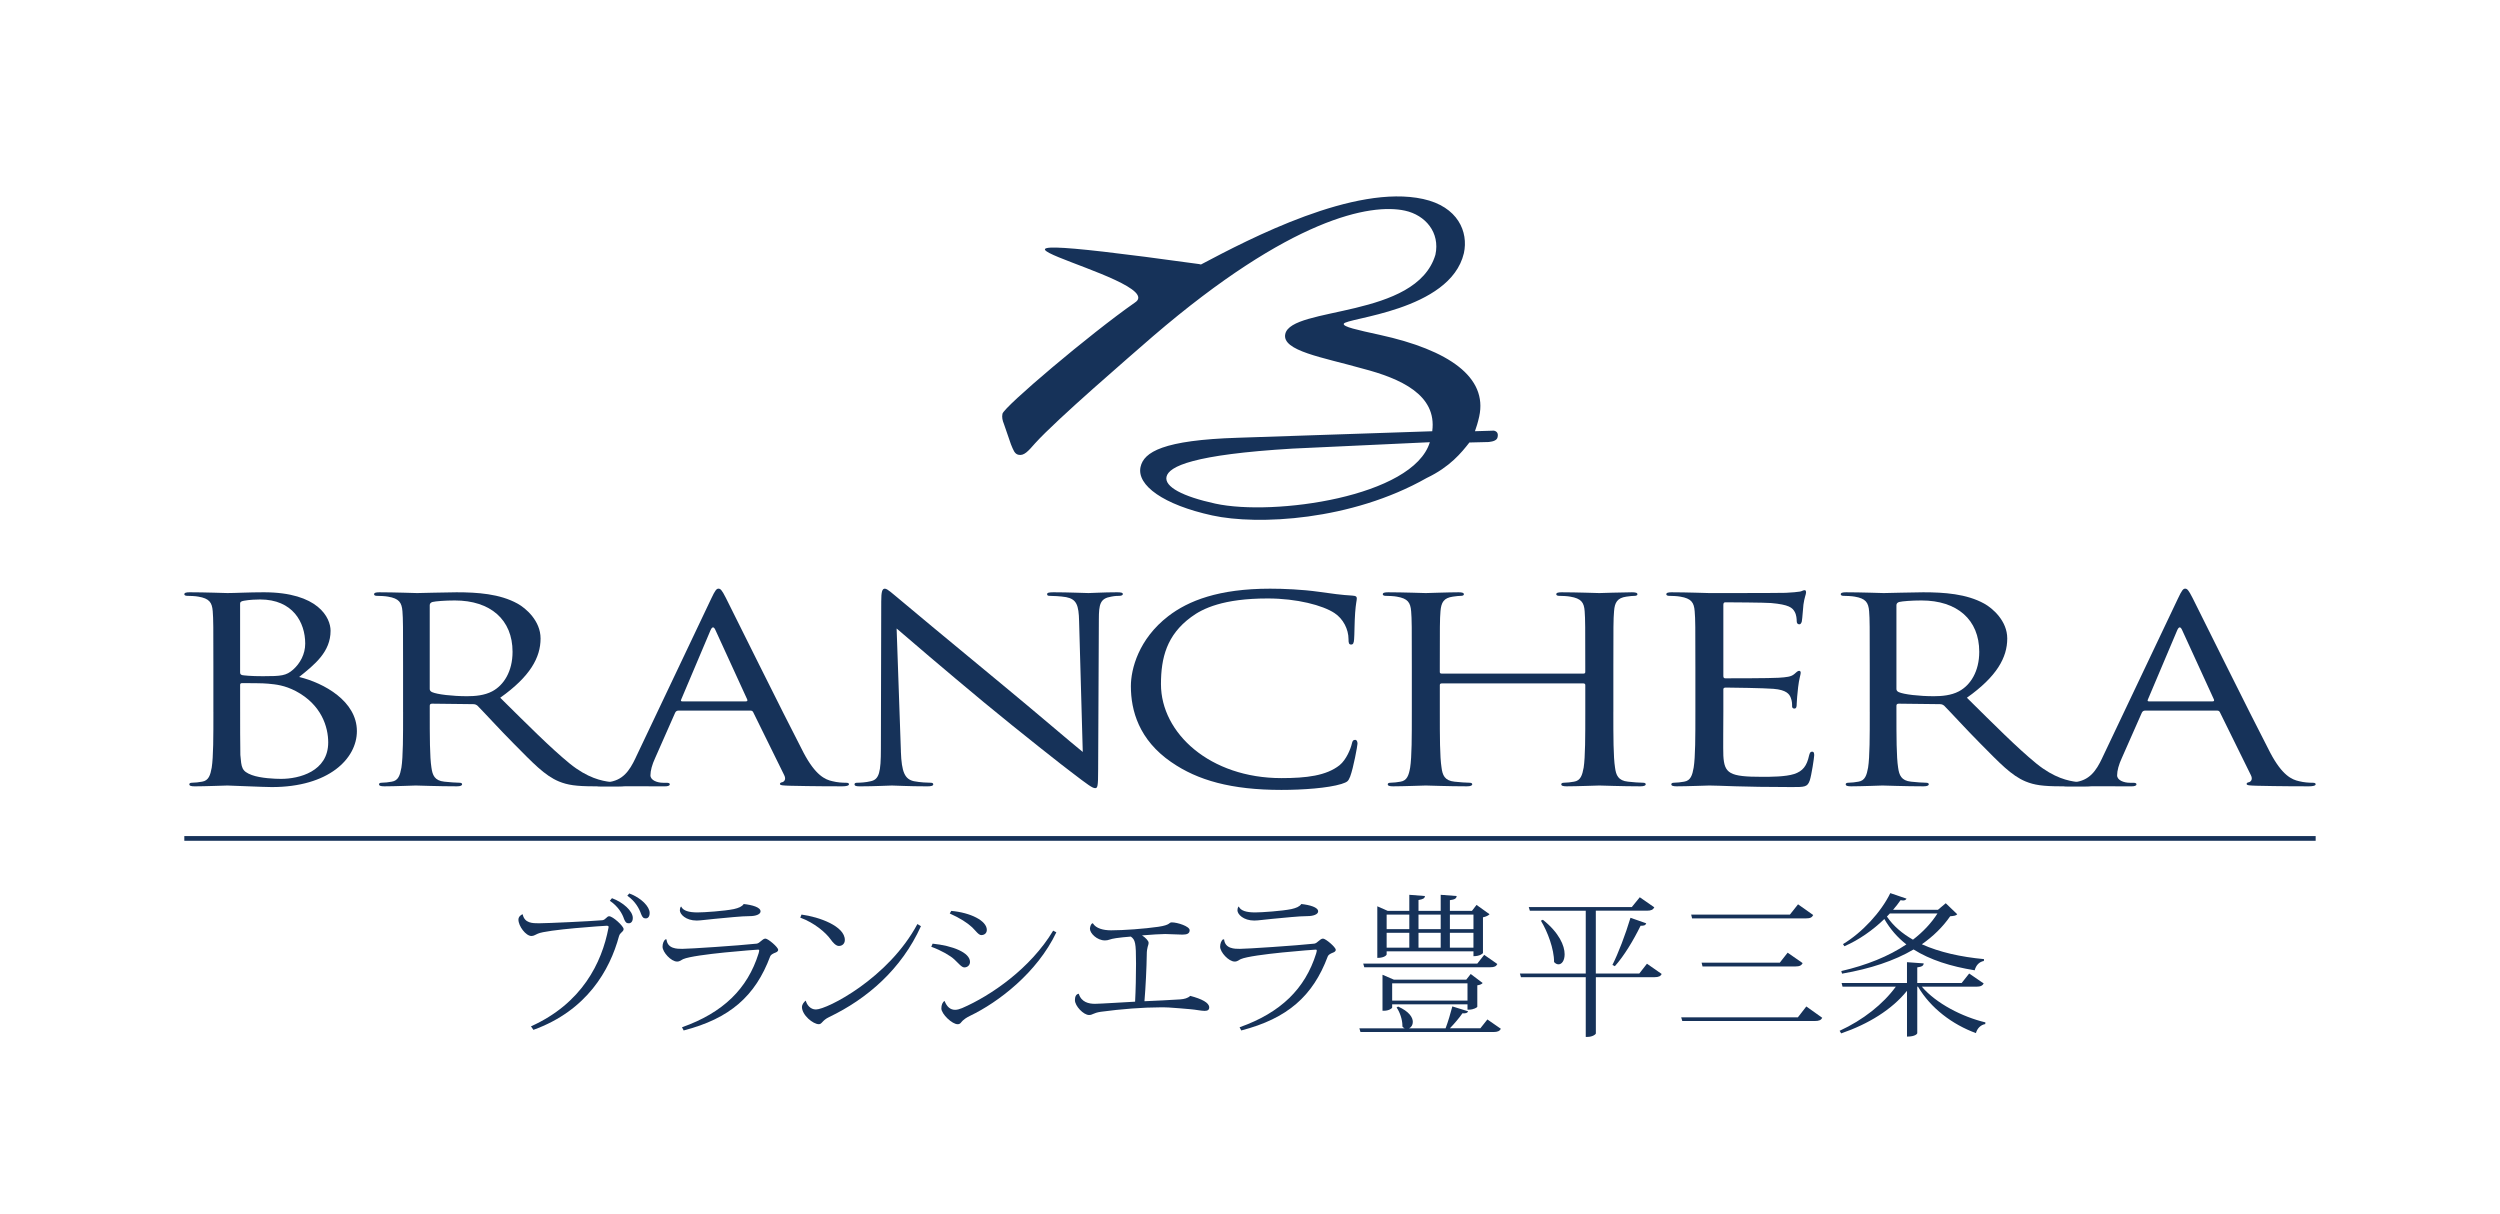 <?xml version="1.0" encoding="UTF-8"?><svg id="_レイヤー_1" xmlns="http://www.w3.org/2000/svg" viewBox="0 0 140 68"><defs><style>.cls-1{fill:none;}.cls-2{fill:#163259;}</style></defs><rect class="cls-2" x="10.322" y="46.82" width="119.355" height=".264"/><path class="cls-2" d="M80.071,24.764c-.931,3.061-8.755,4.151-12.012,3.439-1.839-.4-2.856-.945-2.735-1.503.129-.585,1.499-1.245,7.054-1.578l7.693-.358ZM56.612,24.881c.134.321.203.54.423.587.31.069.544-.202.929-.642,1.234-1.362,5.265-4.827,6.601-5.993,7.721-6.626,12.19-7.457,14.114-7.036,1.139.248,1.976,1.218,1.703,2.473-1.074,3.584-8.066,2.873-8.407,4.434-.207.946,2.105,1.306,4.329,1.937,2.128.554,4.177,1.469,3.901,3.509l-10.873.364c-4.199.131-5.279.8-5.462,1.636-.224,1.028,1.287,2.119,4.015,2.715,2.535.555,7.782.302,12.012-2.099,1.302-.621,1.943-1.414,2.389-1.986l1.085-.027c.267-.029.461-.103.493-.269.045-.196-.014-.325-.209-.369l-.234.009-.824.024c.076-.219.16-.462.238-.821.483-2.202-1.694-3.725-5.561-4.573-1.309-.287-2.063-.453-2.024-.619.071-.332,5.961-.708,6.727-3.955.264-1.197-.333-2.609-2.283-3.036-3.843-.841-9.674,2.204-12.44,3.668l-.112-.025c-18.32-2.531-1.428.796-3.593,2.161-2.514,1.755-7.326,5.833-7.411,6.224-.042.194.004.381.082.571l.392,1.137Z"/><path class="cls-2" d="M13.446,33.8c0-.09.055-.131.224-.16.3-.056.691-.07.896-.07,1.829,0,2.526,1.279,2.526,2.472,0,.589-.283,1.106-.674,1.453-.393.345-.656.372-1.701.372-.693,0-1.028-.042-1.142-.058-.092-.025-.129-.057-.129-.158v-3.851ZM11.95,39.865c0,1.381,0,2.514-.094,3.121-.076.416-.168.731-.541.788-.168.031-.392.059-.561.059-.112,0-.152.041-.152.087,0,.084.096.115.301.115.561,0,1.74-.046,1.832-.046.151,0,2.057.087,2.485.087,3.195,0,4.766-1.595,4.766-3.132,0-1.681-1.851-2.699-3.234-3.033.882-.706,1.76-1.41,1.76-2.589,0-.717-.676-2.155-3.742-2.155-.859,0-1.585.044-2.035.044-.091,0-1.27-.044-2.114-.044-.204,0-.299.029-.299.115,0,.056.081.084.151.084.17,0,.487.015.635.045.617.103.767.329.805.818.036.46.036.863.036,3.104v2.531ZM13.446,38.359c0-.073.037-.104.109-.104.283,0,1.215,0,1.459.031.447.042.914.086,1.554.417,1.438.762,1.812,2.009,1.812,2.872,0,1.628-1.628,2.042-2.638,2.042-.337,0-1.139-.031-1.641-.215-.578-.218-.578-.416-.641-1.123-.013-.216-.013-1.998-.013-3.104v-.816Z"/><path class="cls-2" d="M24.066,33.884c0-.084.057-.143.152-.173.184-.043.691-.085,1.251-.085,1.997,0,3.234,1.077,3.234,2.875,0,1.094-.488,1.871-1.143,2.216-.431.227-.952.271-1.4.271-.823,0-1.683-.101-1.965-.229-.091-.042-.13-.103-.13-.174v-4.701ZM22.573,39.867c0,1.379,0,2.512-.094,3.119-.076.416-.167.731-.543.788-.168.032-.393.059-.563.059-.109,0-.147.041-.147.087,0,.083.095.114.299.114.562,0,1.739-.045,1.758-.045.09,0,1.269.045,2.299.045.208,0,.295-.045.295-.114,0-.046-.035-.087-.148-.087-.163,0-.58-.028-.842-.059-.555-.056-.668-.371-.727-.788-.094-.606-.094-1.739-.094-3.119v-.348c0-.07.039-.113.13-.113l2.302.027c.111,0,.169.032.241.086.374.376,1.25,1.341,2.035,2.129,1.067,1.075,1.723,1.782,2.528,2.115.484.197.949.271,1.994.271h1.329c.334,0,.449-.031.449-.114,0-.046-.08-.087-.169-.087-.113,0-.373,0-.725-.044-.471-.056-1.274-.214-2.283-1.035-1.085-.889-2.354-2.169-3.885-3.681,1.68-1.191,2.26-2.254,2.26-3.318,0-.989-.821-1.695-1.292-1.954-.991-.547-2.241-.633-3.415-.633-.583,0-2.002.044-2.208.044-.094,0-1.271-.044-2.112-.044-.204,0-.297.029-.297.115,0,.056.073.084.148.084.167,0,.486.015.636.045.615.103.765.329.805.818.035.46.035.863.035,3.104v2.533Z"/><path class="cls-2" d="M38.201,39.277c-.055,0-.094-.034-.055-.102l1.642-3.879c.097-.218.189-.218.282,0l1.777,3.879c.015.059.015.102-.08.102h-3.566ZM35.589,42.453c-.342.719-.714,1.264-1.571,1.352-.152.013-.414.03-.547.03-.095,0-.164.026-.164.085,0,.083.11.115.349.115.882,0,1.916-.004,2.12-.004.206,0,1.004.004,1.451.004.17,0,.281-.032.281-.115,0-.059-.057-.085-.188-.085h-.185c-.319,0-.71-.133-.71-.418,0-.259.094-.604.262-.964l1.122-2.542c.037-.072.091-.118.187-.118h4.019c.091,0,.13.028.163.088l1.741,3.535c.113.228,0,.357-.113.388-.077.013-.129.042-.129.098,0,.086.204.086.557.1,1.293.032,2.656.032,2.934.032.207,0,.375-.032.375-.115,0-.073-.074-.085-.185-.085-.19,0-.469-.016-.749-.088-.394-.087-.936-.316-1.609-1.594-1.136-2.185-4.072-8.121-4.35-8.668-.227-.447-.302-.519-.414-.519-.109,0-.185.084-.409.562l-4.238,8.924Z"/><path class="cls-2" d="M106.201,33.884c0-.084.057-.143.152-.173.184-.043.691-.085,1.251-.085,1.997,0,3.234,1.077,3.234,2.875,0,1.094-.488,1.871-1.143,2.216-.431.227-.952.271-1.4.271-.823,0-1.683-.101-1.965-.229-.091-.042-.13-.103-.13-.174v-4.701ZM104.707,39.867c0,1.379,0,2.512-.094,3.119-.076.416-.167.731-.543.788-.168.032-.393.059-.563.059-.109,0-.147.041-.147.087,0,.083.095.114.299.114.562,0,1.739-.045,1.758-.045.09,0,1.269.045,2.299.045.208,0,.295-.045.295-.114,0-.046-.035-.087-.148-.087-.163,0-.58-.028-.842-.059-.555-.056-.668-.371-.727-.788-.094-.606-.094-1.739-.094-3.119v-.348c0-.07.039-.113.13-.113l2.302.027c.111,0,.169.032.241.086.374.376,1.25,1.341,2.035,2.129,1.067,1.075,1.723,1.782,2.528,2.115.484.197.949.271,1.994.271h1.329c.334,0,.449-.031.449-.114,0-.046-.08-.087-.169-.087-.113,0-.373,0-.725-.044-.471-.056-1.274-.214-2.283-1.035-1.085-.889-2.354-2.169-3.885-3.681,1.68-1.191,2.26-2.254,2.26-3.318,0-.989-.821-1.695-1.292-1.954-.991-.547-2.241-.633-3.415-.633-.583,0-2.003.044-2.208.044-.094,0-1.271-.044-2.112-.044-.204,0-.297.029-.297.115,0,.056.073.084.148.084.167,0,.486.015.636.045.615.103.765.329.805.818.035.46.035.863.035,3.104v2.533Z"/><path class="cls-2" d="M120.336,39.277c-.055,0-.094-.034-.055-.102l1.642-3.879c.097-.218.189-.218.282,0l1.777,3.879c.015.059.015.102-.08.102h-3.566ZM117.723,42.453c-.342.719-.714,1.264-1.571,1.352-.152.013-.414.03-.547.03-.095,0-.164.026-.164.085,0,.083.11.115.349.115.882,0,1.916-.004,2.12-.004.206,0,1.004.004,1.451.004.17,0,.281-.032.281-.115,0-.059-.057-.085-.188-.085h-.185c-.319,0-.71-.133-.71-.418,0-.259.094-.604.262-.964l1.122-2.542c.037-.072.091-.118.187-.118h4.019c.091,0,.13.028.163.088l1.741,3.535c.113.228,0,.357-.113.388-.077.013-.129.042-.129.098,0,.086.204.086.557.1,1.293.032,2.656.032,2.934.032.207,0,.375-.032.375-.115,0-.073-.074-.085-.185-.085-.19,0-.469-.016-.749-.088-.394-.087-.936-.316-1.609-1.594-1.136-2.185-4.072-8.121-4.35-8.668-.227-.447-.302-.519-.414-.519-.109,0-.185.084-.409.562l-4.238,8.924Z"/><path class="cls-2" d="M50.449,42.08c.041,1.174.225,1.553.728,1.667.358.07.77.086.94.086.087,0,.145.026.145.087,0,.083-.108.115-.334.115-1.066,0-1.812-.046-1.98-.046-.166,0-.953.046-1.793.046-.189,0-.302-.017-.302-.115,0-.062.055-.087.15-.087.152,0,.489-.016.765-.086.471-.102.562-.515.562-1.825l.019-8.237c0-.559.055-.719.205-.719.151,0,.468.317.656.459.281.243,3.065,2.56,5.943,4.934,1.848,1.522,3.888,3.278,4.482,3.751l-.205-7.304c-.017-.934-.149-1.251-.726-1.366-.34-.057-.767-.071-.92-.071-.129,0-.145-.043-.145-.1,0-.086.145-.101.369-.101.841,0,1.743.044,1.949.044.202,0,.821-.044,1.586-.044.206,0,.337.014.337.101,0,.057-.076.1-.207.1-.091,0-.224,0-.448.044-.616.101-.689.418-.689,1.278l-.04,8.423c0,.95-.035,1.022-.168,1.022-.151,0-.371-.158-1.366-.921-.205-.142-2.893-2.255-4.873-3.894-2.167-1.797-4.282-3.609-4.878-4.125l.24,6.885Z"/><path class="cls-2" d="M65.594,42.681c-1.813-1.248-2.265-2.888-2.265-4.255,0-.96.434-2.642,2.094-3.921,1.123-.865,2.824-1.539,5.7-1.539.749,0,1.793.043,2.713.172.709.1,1.308.185,1.902.216.206.012.243.071.243.16,0,.111-.057.285-.093.803-.037.473-.037,1.265-.058,1.478-.014.215-.054.3-.166.3-.13,0-.147-.096-.147-.3,0-.559-.3-1.146-.787-1.464-.654-.431-2.094-.817-3.739-.817-2.483,0-3.642.559-4.293,1.046-1.365,1.006-1.684,2.287-1.684,3.755,0,2.742,2.746,5.259,6.743,5.259,1.406,0,2.506-.131,3.256-.72.39-.315.633-.948.69-1.207.035-.159.074-.215.186-.215.093,0,.131.101.131.215,0,.099-.225,1.35-.411,1.841-.113.274-.151.3-.487.414-.748.232-2.166.333-3.365.333-2.8,0-4.692-.535-6.162-1.555"/><path class="cls-2" d="M90.347,39.867c0,1.379,0,2.512.095,3.119.056.416.168.731.73.788.259.032.668.059.838.059.114,0,.15.041.15.087,0,.069-.093.114-.299.114-1.027,0-2.208-.045-2.296-.045-.093,0-1.272.045-1.834.045-.203,0-.3-.031-.3-.114,0-.046.04-.087.148-.087.173,0,.393-.028.564-.059.372-.056.465-.371.542-.788.091-.606.091-1.739.091-3.119v-1.508c0-.062-.052-.088-.109-.088h-7.92c-.061,0-.117.016-.117.088v1.508c0,1.379,0,2.512.096,3.119.053.416.169.731.728.788.262.032.673.059.839.059.112,0,.152.041.152.087,0,.069-.093.114-.301.114-1.026,0-2.205-.045-2.299-.045-.091,0-1.268.045-1.829.045-.207,0-.302-.031-.302-.114,0-.046.04-.087.151-.087.168,0,.392-.028.561-.059.373-.056.469-.371.542-.788.094-.606.094-1.739.094-3.119v-2.533c0-2.24,0-2.644-.038-3.104-.04-.489-.187-.715-.802-.818-.149-.03-.469-.045-.634-.045-.076,0-.153-.029-.153-.084,0-.087.092-.115.3-.115.842,0,2.018.044,2.109.044.094,0,1.273-.044,1.832-.044.207,0,.301.029.301.115,0,.056-.077.084-.152.084-.132,0-.241.015-.467.045-.504.072-.651.316-.691.818-.038.46-.038.863-.038,3.104v.302c0,.073.056.085.117.085h7.92c.058,0,.109-.013.109-.085v-.302c0-2.24,0-2.644-.034-3.104-.035-.489-.186-.715-.807-.818-.146-.03-.463-.045-.633-.045-.075,0-.15-.029-.15-.084,0-.087.094-.115.303-.115.839,0,2.018.044,2.111.044.088,0,1.27-.044,1.827-.044.207,0,.304.029.304.115,0,.056-.077.084-.147.084-.13,0-.249.015-.474.045-.5.072-.652.316-.688.818-.039.46-.039.863-.039,3.104v2.533Z"/><path class="cls-2" d="M94.941,37.334c0-2.24,0-2.644-.039-3.104-.038-.489-.186-.715-.804-.818-.148-.03-.466-.045-.637-.045-.073,0-.148-.029-.148-.084,0-.085.092-.115.296-.115.844,0,2.025.044,2.115.044.129,0,3.848,0,4.278-.014.356-.016.656-.046.806-.071.093-.016.165-.077.257-.077.058,0,.073.061.073.132,0,.101-.091.274-.146.676-.02.144-.058.777-.092.948-.021.072-.061.157-.134.157-.108,0-.151-.072-.151-.187,0-.102-.014-.344-.114-.516-.127-.228-.316-.402-1.323-.49-.316-.028-2.355-.041-2.559-.041-.075,0-.112.041-.112.144v3.969c0,.099.022.144.112.144.243,0,2.543,0,2.973-.031.449-.028.711-.056.879-.201.13-.116.206-.187.277-.187.06,0,.091.03.091.117,0,.086-.091.329-.145.804-.036.288-.079.82-.079.92,0,.113,0,.273-.129.273-.091,0-.129-.056-.129-.13,0-.142,0-.286-.074-.476-.075-.201-.242-.443-.973-.501-.503-.042-2.353-.07-2.671-.07-.095,0-.132.041-.132.099v1.265c0,.484-.017,2.154,0,2.455.057.994.337,1.179,2.167,1.179.489,0,1.311,0,1.798-.157.485-.161.709-.448.837-1.038.039-.156.077-.213.168-.213.117,0,.117.118.117.213,0,.115-.148,1.095-.246,1.394-.13.375-.283.375-1.008.375-2.821,0-4.071-.087-4.615-.087-.091,0-1.271.045-1.832.045-.202,0-.3-.031-.3-.114,0-.046.04-.087.149-.087.17,0,.393-.028.565-.059.372-.056.465-.371.538-.788.096-.606.096-1.738.096-3.119v-2.533Z"/><rect class="cls-1" x="10.322" y="49.789" width="119.355" height="9.211"/><path class="cls-2" d="M29.734,57.476c2.855-1.286,3.971-3.559,4.34-5.514,0-.018.008-.034.008-.052,0-.051-.034-.068-.111-.068-.086,0-3.37.215-3.858.446-.129.051-.215.128-.352.128-.317,0-.729-.557-.729-.917,0-.154.129-.266.231-.301l.009.009c.103.497.558.497.909.497.463,0,3.001-.119,3.55-.171.181-.018.249-.223.378-.223.214,0,.814.557.814.72,0,.086-.077.146-.138.206-.051.043-.085.086-.12.188-.514,1.904-1.801,4.168-4.793,5.248l-.138-.197ZM34.271,50.298c.626.231,1.166.721,1.166,1.106,0,.215-.111.3-.224.3-.12,0-.188-.042-.266-.239-.094-.301-.343-.721-.797-1.021l.12-.146ZM35.24,50.032c.678.249,1.141.746,1.141,1.089,0,.224-.104.309-.215.309-.12,0-.188-.042-.266-.248-.095-.283-.317-.712-.771-1.021l.111-.129Z"/><path class="cls-2" d="M38.192,57.527c2.298-.814,3.67-2.152,4.288-4.134.025-.085.034-.137.034-.171s-.018-.043-.061-.043c-.051,0-3.533.249-4.193.531-.103.043-.18.138-.343.138-.334,0-.814-.523-.814-.832,0-.172.06-.326.154-.411h.068c.052.531.592.531.884.531.386,0,3.121-.18,4.167-.292.181-.025.317-.282.489-.282.146,0,.712.479.712.626,0,.111-.12.146-.206.18-.077.034-.206.095-.24.188-.832,2.229-2.264,3.481-4.845,4.15l-.095-.18ZM38.149,50.77c.103.231.429.326.909.326.36,0,1.509-.077,2.041-.188.266-.061.454-.138.549-.283.472.052.943.18.943.412,0,.171-.283.266-.592.266-.489,0-1.32.094-1.989.154-.395.034-.772.094-.995.094-.609,0-.943-.352-.943-.574,0-.077.018-.154.061-.206h.017Z"/><path class="cls-2" d="M44.884,51.216c.978.129,2.427.644,2.427,1.424,0,.197-.138.334-.335.334-.171,0-.352-.214-.454-.36-.274-.386-.909-.935-1.707-1.226l.069-.172ZM51.572,51.867c-1.089,2.41-3.019,4.073-5.137,5.086-.411.197-.395.402-.583.402-.317,0-.943-.506-.943-.969,0-.12.103-.274.215-.352.051.223.248.497.565.497.626,0,4.064-1.749,5.686-4.785l.197.12Z"/><path class="cls-2" d="M52.227,52.845c1.115.112,2.093.498,2.093,1.021,0,.181-.138.309-.317.309-.154,0-.326-.231-.558-.445-.231-.215-.712-.497-1.295-.712l.077-.172ZM59.155,52.211c-1.08,2.272-3.259,3.919-4.827,4.673-.232.112-.344.206-.412.267-.095.085-.129.205-.283.205-.309.009-.917-.574-.917-.883,0-.188.06-.352.18-.42.129.334.326.497.592.497.111,0,.24-.034.386-.095,1.612-.694,3.842-2.229,5.103-4.339l.18.095ZM53.272,51.01c1.072.095,1.99.549,1.99,1.063,0,.188-.138.292-.309.292-.155,0-.31-.24-.515-.438-.267-.249-.678-.515-1.252-.772l.085-.146Z"/><path class="cls-2" d="M67.717,56.412c0,.146-.095.197-.258.197-.197,0-.48-.068-.806-.094-.344-.026-.841-.077-1.201-.095-.146-.009-.309-.009-.479-.009-.943,0-2.195.095-3.328.249-.445.068-.445.18-.66.18-.309,0-.789-.506-.789-.831,0-.181.052-.335.215-.36.146.48.566.565.909.565.248,0,1.895-.103,2.246-.12.035-.651.052-1.491.052-2.135,0-1.175-.043-1.329-.291-1.51-.31.026-.609.052-.823.086-.378.052-.403.129-.626.129-.446,0-.841-.403-.841-.651,0-.12.068-.31.163-.31.171.292.592.395,1.021.395.712,0,1.86-.085,2.641-.197.712-.103.584-.248.755-.248.326,0,1.004.223,1.004.438,0,.188-.146.248-.403.248-.138,0-.814-.034-.969-.034-.249,0-.755.034-1.295.077.188.12.368.301.368.412,0,.171-.103.214-.103.694-.009.669-.061,1.792-.129,2.581.54-.025,1.535-.068,1.998-.103.24-.018.429-.068.566-.197.651.171,1.063.386,1.063.643Z"/><path class="cls-2" d="M69.417,57.527c2.298-.814,3.67-2.152,4.288-4.134.025-.085.034-.137.034-.171s-.018-.043-.061-.043c-.051,0-3.533.249-4.193.531-.103.043-.18.138-.343.138-.334,0-.814-.523-.814-.832,0-.172.06-.326.154-.411h.068c.052.531.592.531.884.531.386,0,3.121-.18,4.167-.292.181-.025.317-.282.489-.282.146,0,.712.479.712.626,0,.111-.12.146-.206.18-.077.034-.206.095-.24.188-.832,2.229-2.264,3.481-4.845,4.15l-.095-.18ZM69.374,50.77c.103.231.429.326.909.326.36,0,1.509-.077,2.041-.188.266-.061.454-.138.549-.283.472.052.943.18.943.412,0,.171-.283.266-.592.266-.489,0-1.32.094-1.989.154-.395.034-.772.094-.995.094-.609,0-.943-.352-.943-.574,0-.077.018-.154.061-.206h.017Z"/><path class="cls-2" d="M83.295,57.09l.754.523c-.068.12-.171.18-.411.18h-7.452l-.061-.206h2.539c-.052-.025-.095-.051-.129-.103v-.052c0-.334-.146-.763-.326-1.012l.086-.052c.617.274.823.609.823.858,0,.171-.086.3-.206.359h2.041c.138-.359.283-.857.378-1.226l.883.274c-.034.094-.129.128-.317.111-.171.249-.445.574-.703.84h1.707l.395-.497ZM83.852,53.985c-.068.129-.162.181-.402.181h-7.05l-.06-.206h6.389l.386-.489.737.515ZM77.652,53.273v.181c0,.009-.086.188-.523.188v-2.89l.583.257h1.209v-.9l.875.068c-.009.129-.104.181-.36.224v.608h1.243v-.9l.893.068c-.009.138-.104.197-.378.232v.6h1.235l.257-.334.729.522c-.061.069-.197.138-.369.172v1.998c0,.025-.163.18-.532.18v-.274h-4.861ZM82.729,56.378c0,.034-.206.163-.463.163h-.086v-.3h-4.219v.18c0,.043-.181.181-.455.181h-.086v-2.016l.635.274h4.057l.248-.317.669.506c-.051.061-.137.104-.3.129v1.2ZM78.921,51.216h-1.269v.814h1.269v-.814ZM78.921,53.068v-.832h-1.269v.832h1.269ZM77.961,56.035h4.219v-.969h-4.219v.969ZM80.679,51.216h-1.243v.814h1.243v-.814ZM79.436,52.236v.832h1.243v-.832h-1.243ZM82.514,51.216h-1.32v.814h1.32v-.814ZM81.193,53.068h1.32v-.832h-1.32v.832Z"/><path class="cls-2" d="M92.232,53.969l.823.574c-.06.12-.163.18-.411.18h-3.276v3.147c0,.052-.188.197-.472.197h-.094v-3.345h-3.628l-.06-.205h3.688v-3.517h-3.13l-.061-.205h5.771l.446-.549.814.565c-.068.129-.172.188-.412.188h-2.864v3.517h2.436l.429-.549ZM86.401,51.508c.918.729,1.218,1.457,1.218,1.929,0,.352-.154.566-.343.566-.077,0-.163-.034-.249-.129.009-.72-.368-1.715-.737-2.315l.111-.051ZM92.189,51.704c-.034.104-.111.146-.316.138-.403.823-.936,1.706-1.441,2.264l-.137-.068c.325-.644.729-1.698,1.012-2.642l.883.309Z"/><path class="cls-2" d="M94.147,56.97h6.535l.472-.608.892.635c-.068.128-.172.18-.429.18h-7.409l-.061-.206ZM94.705,51.216h5.531l.454-.574.85.6c-.069.138-.172.188-.412.188h-6.371l-.052-.214ZM95.288,53.908h4.382l.438-.558.841.584c-.068.128-.163.188-.412.188h-5.196l-.052-.215Z"/><path class="cls-2" d="M111.088,55.075c-.068.119-.172.18-.42.18h-3.045c.807.943,2.265,1.689,3.559,1.998l-.008.095c-.249.042-.446.231-.523.506-1.312-.48-2.538-1.398-3.241-2.599h-.043v2.606c0,.018-.086.189-.575.189v-2.564c-.84,1.046-2.16,1.861-3.687,2.384l-.086-.146c1.312-.601,2.443-1.501,3.146-2.47h-2.983l-.052-.206h3.661v-1.166l.936.068c-.009.129-.095.188-.36.223v.875h2.486l.421-.531.814.558ZM111.097,53.814c-.267.051-.438.24-.515.522-1.338-.214-2.496-.583-3.422-1.166-1.08.635-2.427,1.081-4.005,1.355l-.043-.146c1.406-.325,2.65-.823,3.645-1.492-.497-.386-.908-.857-1.234-1.423-.635.617-1.424,1.175-2.238,1.526l-.077-.12c1.072-.644,2.135-1.793,2.649-2.855l.909.309c-.034.06-.086.103-.197.103-.034,0-.086-.009-.137-.017-.12.18-.267.359-.421.54h2.513l.438-.369.644.617c-.069.077-.172.095-.395.112-.42.608-.952,1.123-1.587,1.569.986.445,2.188.711,3.481.831l-.008.104ZM105.831,51.155c-.052.061-.111.112-.163.172.36.532.857.952,1.458,1.295.558-.429,1.021-.918,1.372-1.467h-2.667Z"/></svg>